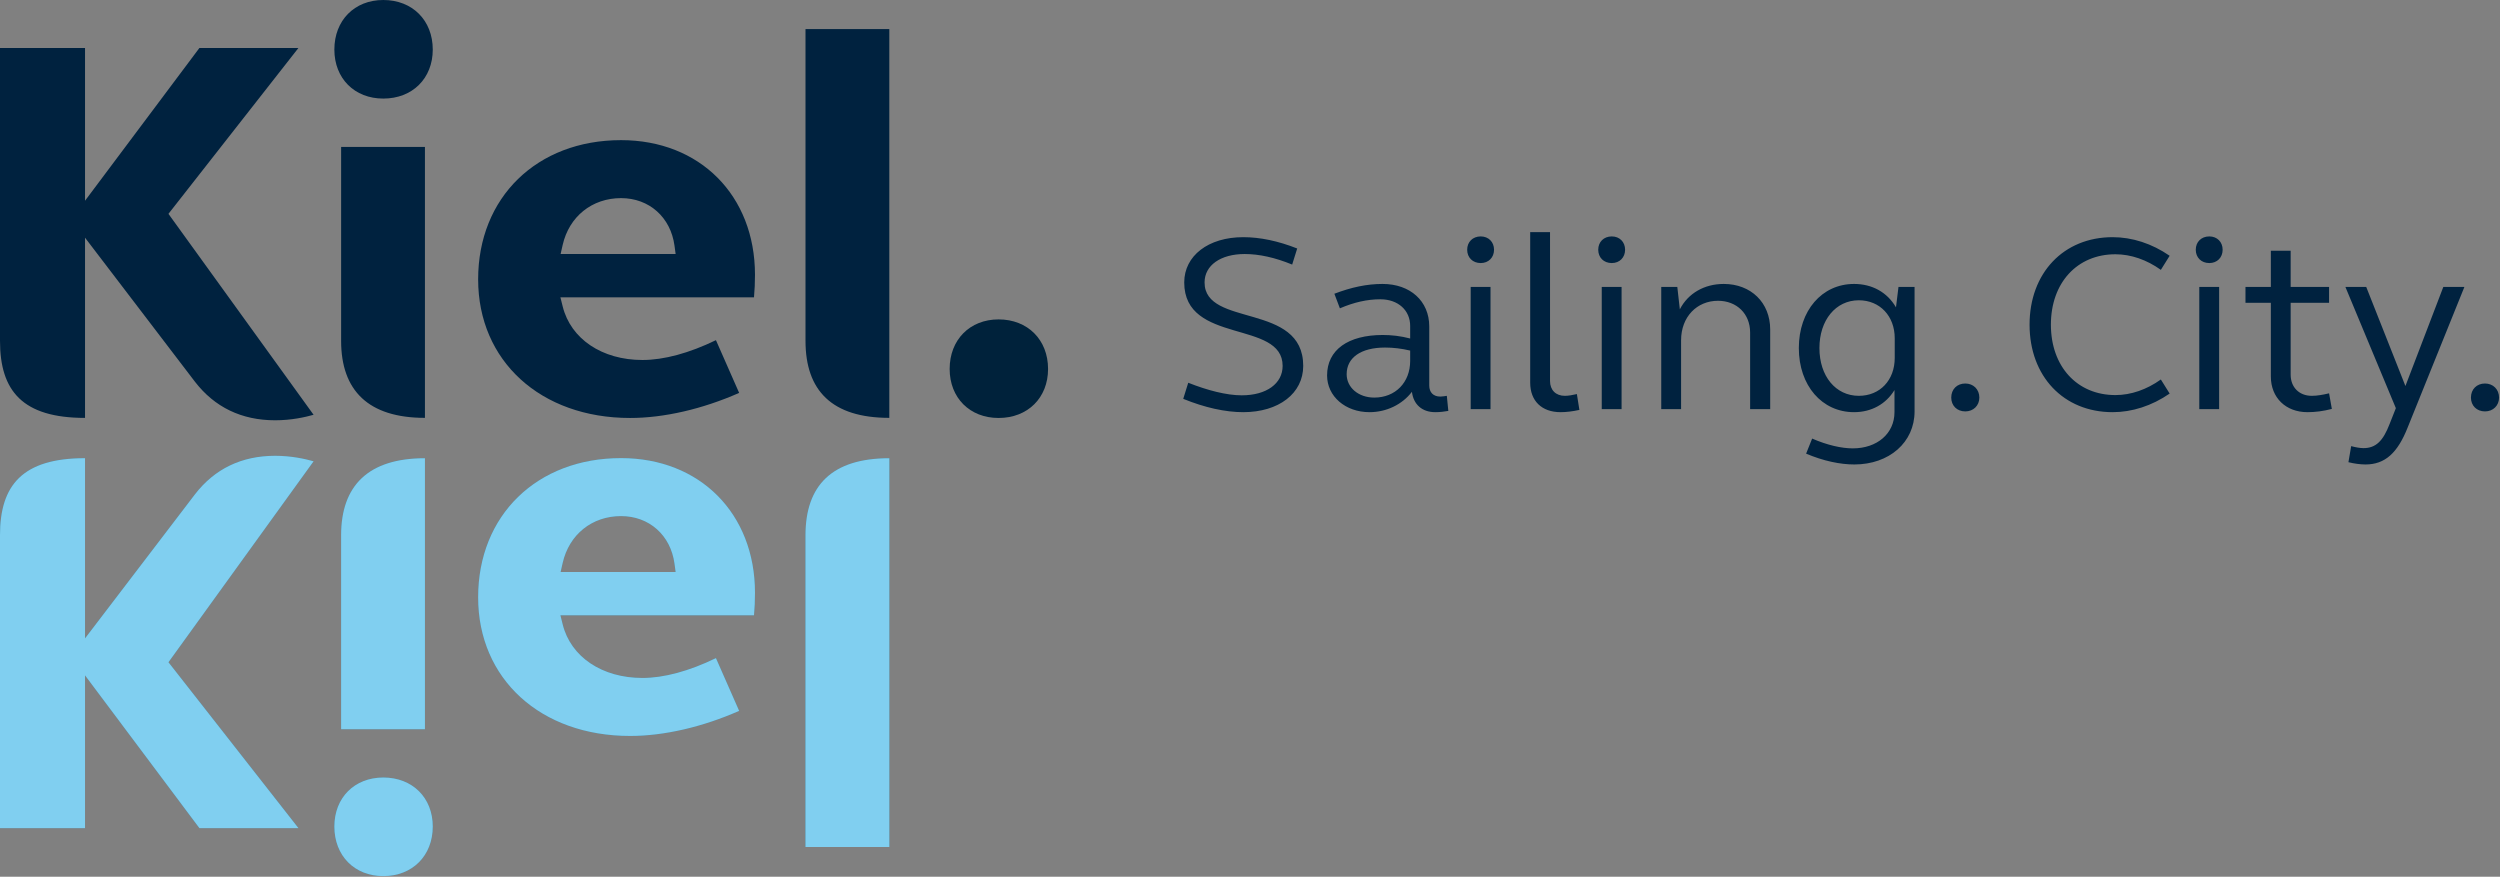 <svg xmlns="http://www.w3.org/2000/svg" width="100%" height="100%" viewBox="0 0 288 101" xmlns:xlink="http://www.w3.org/1999/xlink" preserveAspectRatio="xMidYMin meet">
  <rect x="0" y="0" width="288" height="101" fill="#808080" stroke="none"/>
  <defs>
    <path id="a" d="M49.854,95.216 C49.854,91.892 47.511,89.57 44.155,89.57 C40.836,89.57 38.518,91.892 38.518,95.216 C38.518,98.578 40.836,100.926 44.155,100.926 C47.511,100.926 49.854,98.578 49.854,95.216"/>
    <path id="b" d="M77.833,65.892 L64.583,65.892 L64.818,64.854 C65.563,61.574 68.202,59.454 71.545,59.454 C74.783,59.454 77.258,61.653 77.702,64.928 L77.833,65.892 Z M71.545,52.775 C61.851,52.775 55.082,59.368 55.082,68.811 C55.082,78.214 62.279,84.781 72.584,84.781 C76.483,84.781 80.916,83.759 85.15,81.892 L82.476,75.816 C79.392,77.313 76.48,78.101 74.008,78.101 C69.362,78.101 65.757,75.681 64.823,71.938 L64.559,70.882 L86.861,70.882 C86.936,70.044 86.974,69.176 86.974,68.291 C86.974,59.155 80.629,52.775 71.545,52.775 L71.545,52.775 Z"/>
    <path id="c" d="M102.449,97.576 L102.449,52.788 C95.828,52.788 92.793,55.937 92.793,61.659 L92.793,97.576 L102.449,97.576 Z"/>
    <path id="d" d="M48.953,84.002 L48.953,52.788 C42.431,52.788 39.297,55.938 39.297,61.659 L39.297,84.002 L48.953,84.002 Z"/>
    <path id="e" d="M19.406,76.29 L34.379,95.398 L22.971,95.398 L9.795,77.801 L9.795,95.398 L-3.62720384e-05,95.398 L-3.62720384e-05,61.658 C-3.62720384e-05,55.894 2.586,52.783 9.795,52.783 L9.795,73.542 L22.446,56.966 C24.72,54.009 27.835,52.508 31.701,52.508 C33.545,52.508 35.142,52.861 36.125,53.142 L19.406,76.29 Z"/>
  </defs>
  <g fill="none" fill-rule="evenodd">
    <path fill="#00223F" d="M143.219 27.322C145.157 27.322 147.239 27.757 149.437 28.626L148.858 30.479C146.891 29.668 145.041 29.263 143.393 29.263 140.617 29.263 138.766 30.567 138.766 32.536 138.766 37.75 150.131 34.795 150.131 42.152 150.131 45.31 147.326 47.482 143.219 47.482 141.166 47.482 138.795 46.961 136.308 45.947L136.886 44.093C139.084 44.962 141.282 45.541 143.046 45.541 145.908 45.541 147.759 44.18 147.759 42.152 147.759 36.823 136.423 39.719 136.423 32.536 136.423 29.465 139.2 27.322 143.219 27.322zM158.316 45.802C160.746 45.802 162.452 44.064 162.452 41.573L162.452 40.386C161.469 40.154 160.515 40.038 159.56 40.038 156.784 40.038 155.135 41.197 155.135 43.108 155.135 44.644 156.495 45.802 158.316 45.802M159.3 38.59C160.283 38.59 161.353 38.705 162.452 38.995L162.452 37.547C162.452 35.751 161.064 34.477 159.01 34.477 157.507 34.477 155.974 34.824 154.355 35.52L153.719 33.839C155.685 33.086 157.477 32.71 159.271 32.71 162.452 32.71 164.65 34.679 164.65 37.605L164.65 44.412C164.65 45.194 165.112 45.686 165.922 45.686 166.153 45.686 166.501 45.628 166.674 45.599L166.847 47.337C166.385 47.424 165.864 47.482 165.344 47.482 163.811 47.482 162.828 46.584 162.654 45.136 161.527 46.613 159.705 47.482 157.767 47.482 154.991 47.482 152.88 45.657 152.88 43.253 152.88 40.299 155.309 38.59 159.3 38.59M169.423 47.135L171.708 47.135 171.708 33.058 169.423 33.058 169.423 47.135zM170.58 27.235C171.476 27.235 172.113 27.872 172.113 28.77 172.113 29.669 171.476 30.305 170.58 30.305 169.655 30.305 169.019 29.669 169.019 28.77 169.019 27.872 169.655 27.235 170.58 27.235L170.58 27.235zM178.563 43.89C178.563 44.933 179.228 45.599 180.269 45.599 180.674 45.599 181.165 45.513 181.657 45.397L181.946 47.222C181.165 47.395 180.414 47.482 179.778 47.482 177.608 47.482 176.278 46.179 176.278 44.093L176.278 26.743 178.563 26.743 178.563 43.89zM184.521 47.135L186.806 47.135 186.806 33.058 184.521 33.058 184.521 47.135zM185.678 27.235C186.574 27.235 187.211 27.872 187.211 28.77 187.211 29.669 186.574 30.305 185.678 30.305 184.752 30.305 184.116 29.669 184.116 28.77 184.116 27.872 184.752 27.235 185.678 27.235L185.678 27.235zM191.376 33.058L193.227 33.058 193.516 35.635C194.47 33.781 196.35 32.71 198.577 32.71 201.7 32.71 203.926 34.853 203.926 37.953L203.926 47.135 201.614 47.135 201.614 38.301C201.614 36.157 200.08 34.65 197.912 34.65 195.483 34.65 193.661 36.504 193.661 39.198L193.661 47.135 191.376 47.135 191.376 33.058zM214.137 45.599C216.567 45.599 218.273 43.804 218.273 41.225L218.273 38.966C218.273 36.418 216.567 34.592 214.137 34.592 211.476 34.592 209.598 36.881 209.598 40.096 209.598 43.34 211.476 45.599 214.137 45.599L214.137 45.599zM220.558 47.395C220.558 50.958 217.637 53.507 213.617 53.507 211.968 53.507 210.061 53.102 208.064 52.261L208.759 50.524C210.493 51.277 212.143 51.653 213.443 51.653 216.248 51.653 218.244 49.944 218.244 47.482L218.244 44.933C217.261 46.555 215.583 47.482 213.589 47.482 209.886 47.482 207.225 44.412 207.225 40.096 207.225 35.78 209.886 32.71 213.589 32.71 215.671 32.71 217.405 33.666 218.417 35.404L218.705 33.057 220.558 33.057 220.558 47.395zM226.402 44.18C227.328 44.18 228.021 44.846 228.021 45.802 228.021 46.729 227.328 47.395 226.402 47.395 225.447 47.395 224.783 46.729 224.783 45.802 224.783 44.846 225.447 44.18 226.402 44.18M243.379 27.322C245.605 27.322 247.89 28.047 249.944 29.465L248.93 31.088C247.311 29.929 245.489 29.292 243.696 29.292 239.272 29.292 236.263 32.594 236.263 37.402 236.263 42.211 239.272 45.513 243.696 45.513 245.489 45.513 247.311 44.875 248.93 43.717L249.944 45.339C247.89 46.758 245.605 47.482 243.379 47.482 237.71 47.482 233.806 43.34 233.806 37.402 233.806 31.464 237.71 27.322 243.379 27.322M253.358 47.135L255.644 47.135 255.644 33.058 253.358 33.058 253.358 47.135zM254.514 27.235C255.412 27.235 256.048 27.872 256.048 28.77 256.048 29.669 255.412 30.305 254.514 30.305 253.59 30.305 252.952 29.669 252.952 28.77 252.952 27.872 253.59 27.235 254.514 27.235L254.514 27.235zM263.884 33.058L268.31 33.058 268.31 34.883 263.884 34.883 263.884 43.166C263.884 44.614 264.869 45.599 266.314 45.599 266.921 45.599 267.587 45.484 268.31 45.31L268.629 47.106C267.644 47.366 266.72 47.482 265.822 47.482 263.308 47.482 261.601 45.802 261.601 43.369L261.601 34.883 258.68 34.883 258.68 33.058 261.601 33.058 261.601 28.886 263.884 28.886 263.884 33.058zM277.362 49.249C276.206 52.175 274.759 53.507 272.505 53.507 271.954 53.507 271.231 53.42 270.539 53.246L270.855 51.393C271.377 51.537 271.898 51.624 272.273 51.624 273.689 51.624 274.528 50.813 275.282 48.844L276.003 47.019 270.191 33.058 272.59 33.058 277.104 44.47 281.469 33.058 283.898 33.058 277.362 49.249zM286.271 44.18C287.197 44.18 287.892 44.846 287.892 45.802 287.892 46.729 287.197 47.395 286.271 47.395 285.318 47.395 284.652 46.729 284.652 45.802 284.652 44.846 285.318 44.18 286.271 44.18"/>
    <use fill="#009EE0" xlink:href="#a"/>
    <use fill="#FFFFFF" fill-opacity=".5" xlink:href="#a"/>
    <use fill="#009EE0" xlink:href="#b"/>
    <use fill="#FFFFFF" fill-opacity=".5" xlink:href="#b"/>
    <use fill="#009EE0" xlink:href="#c"/>
    <use fill="#FFFFFF" fill-opacity=".5" xlink:href="#c"/>
    <use fill="#009EE0" xlink:href="#d"/>
    <use fill="#FFFFFF" fill-opacity=".5" xlink:href="#d"/>
    <use fill="#009EE0" xlink:href="#e"/>
    <use fill="#FFFFFF" fill-opacity=".5" xlink:href="#e"/>
    <path fill="#00223F" d="M44.155,3.63309352e-05 C40.836,3.63309352e-05 38.518,2.348 38.518,5.71 C38.518,9.034 40.836,11.356 44.155,11.356 C47.511,11.356 49.854,9.034 49.854,5.71 C49.854,2.348 47.511,3.63309352e-05 44.155,3.63309352e-05"/>
    <path fill="#00223B" d="M115.037,36.795 C111.718,36.795 109.4,39.144 109.4,42.505 C109.4,45.829 111.718,48.151 115.037,48.151 C118.393,48.151 120.737,45.829 120.737,42.505 C120.737,39.144 118.393,36.795 115.037,36.795"/>
    <path fill="#00223F" d="M77.833 29.262L64.583 29.262 64.818 28.224C65.563 24.944 68.202 22.824 71.545 22.824 74.783 22.824 77.258 25.023 77.702 28.298L77.833 29.262zM71.545 16.144C61.851 16.144 55.082 22.738 55.082 32.181 55.082 41.584 62.279 48.151 72.584 48.151 76.483 48.151 80.916 47.129 85.15 45.262L82.476 39.186C79.392 40.683 76.48 41.471 74.008 41.471 69.362 41.471 65.757 39.051 64.823 35.308L64.559 34.252 86.861 34.252C86.936 33.414 86.974 32.546 86.974 31.661 86.974 22.525 80.629 16.144 71.545 16.144L71.545 16.144zM92.794 3.35L92.794 39.267C92.794 44.988 95.828 48.138 102.449 48.138L102.449 3.35 92.794 3.35zM39.297 16.923L39.297 39.267C39.297 44.988 42.431 48.138 48.953 48.138L48.953 16.923 39.297 16.923zM19.406 24.635L34.379 5.528 22.971 5.528 9.795 23.125 9.795 5.528-0 5.528-0 39.267C-0 45.032 2.586 48.143 9.795 48.143L9.795 27.383 22.446 43.959C24.72 46.916 27.835 48.417 31.701 48.417 33.545 48.417 35.142 48.065 36.125 47.783L19.406 24.635z"/>
  </g>
</svg>
